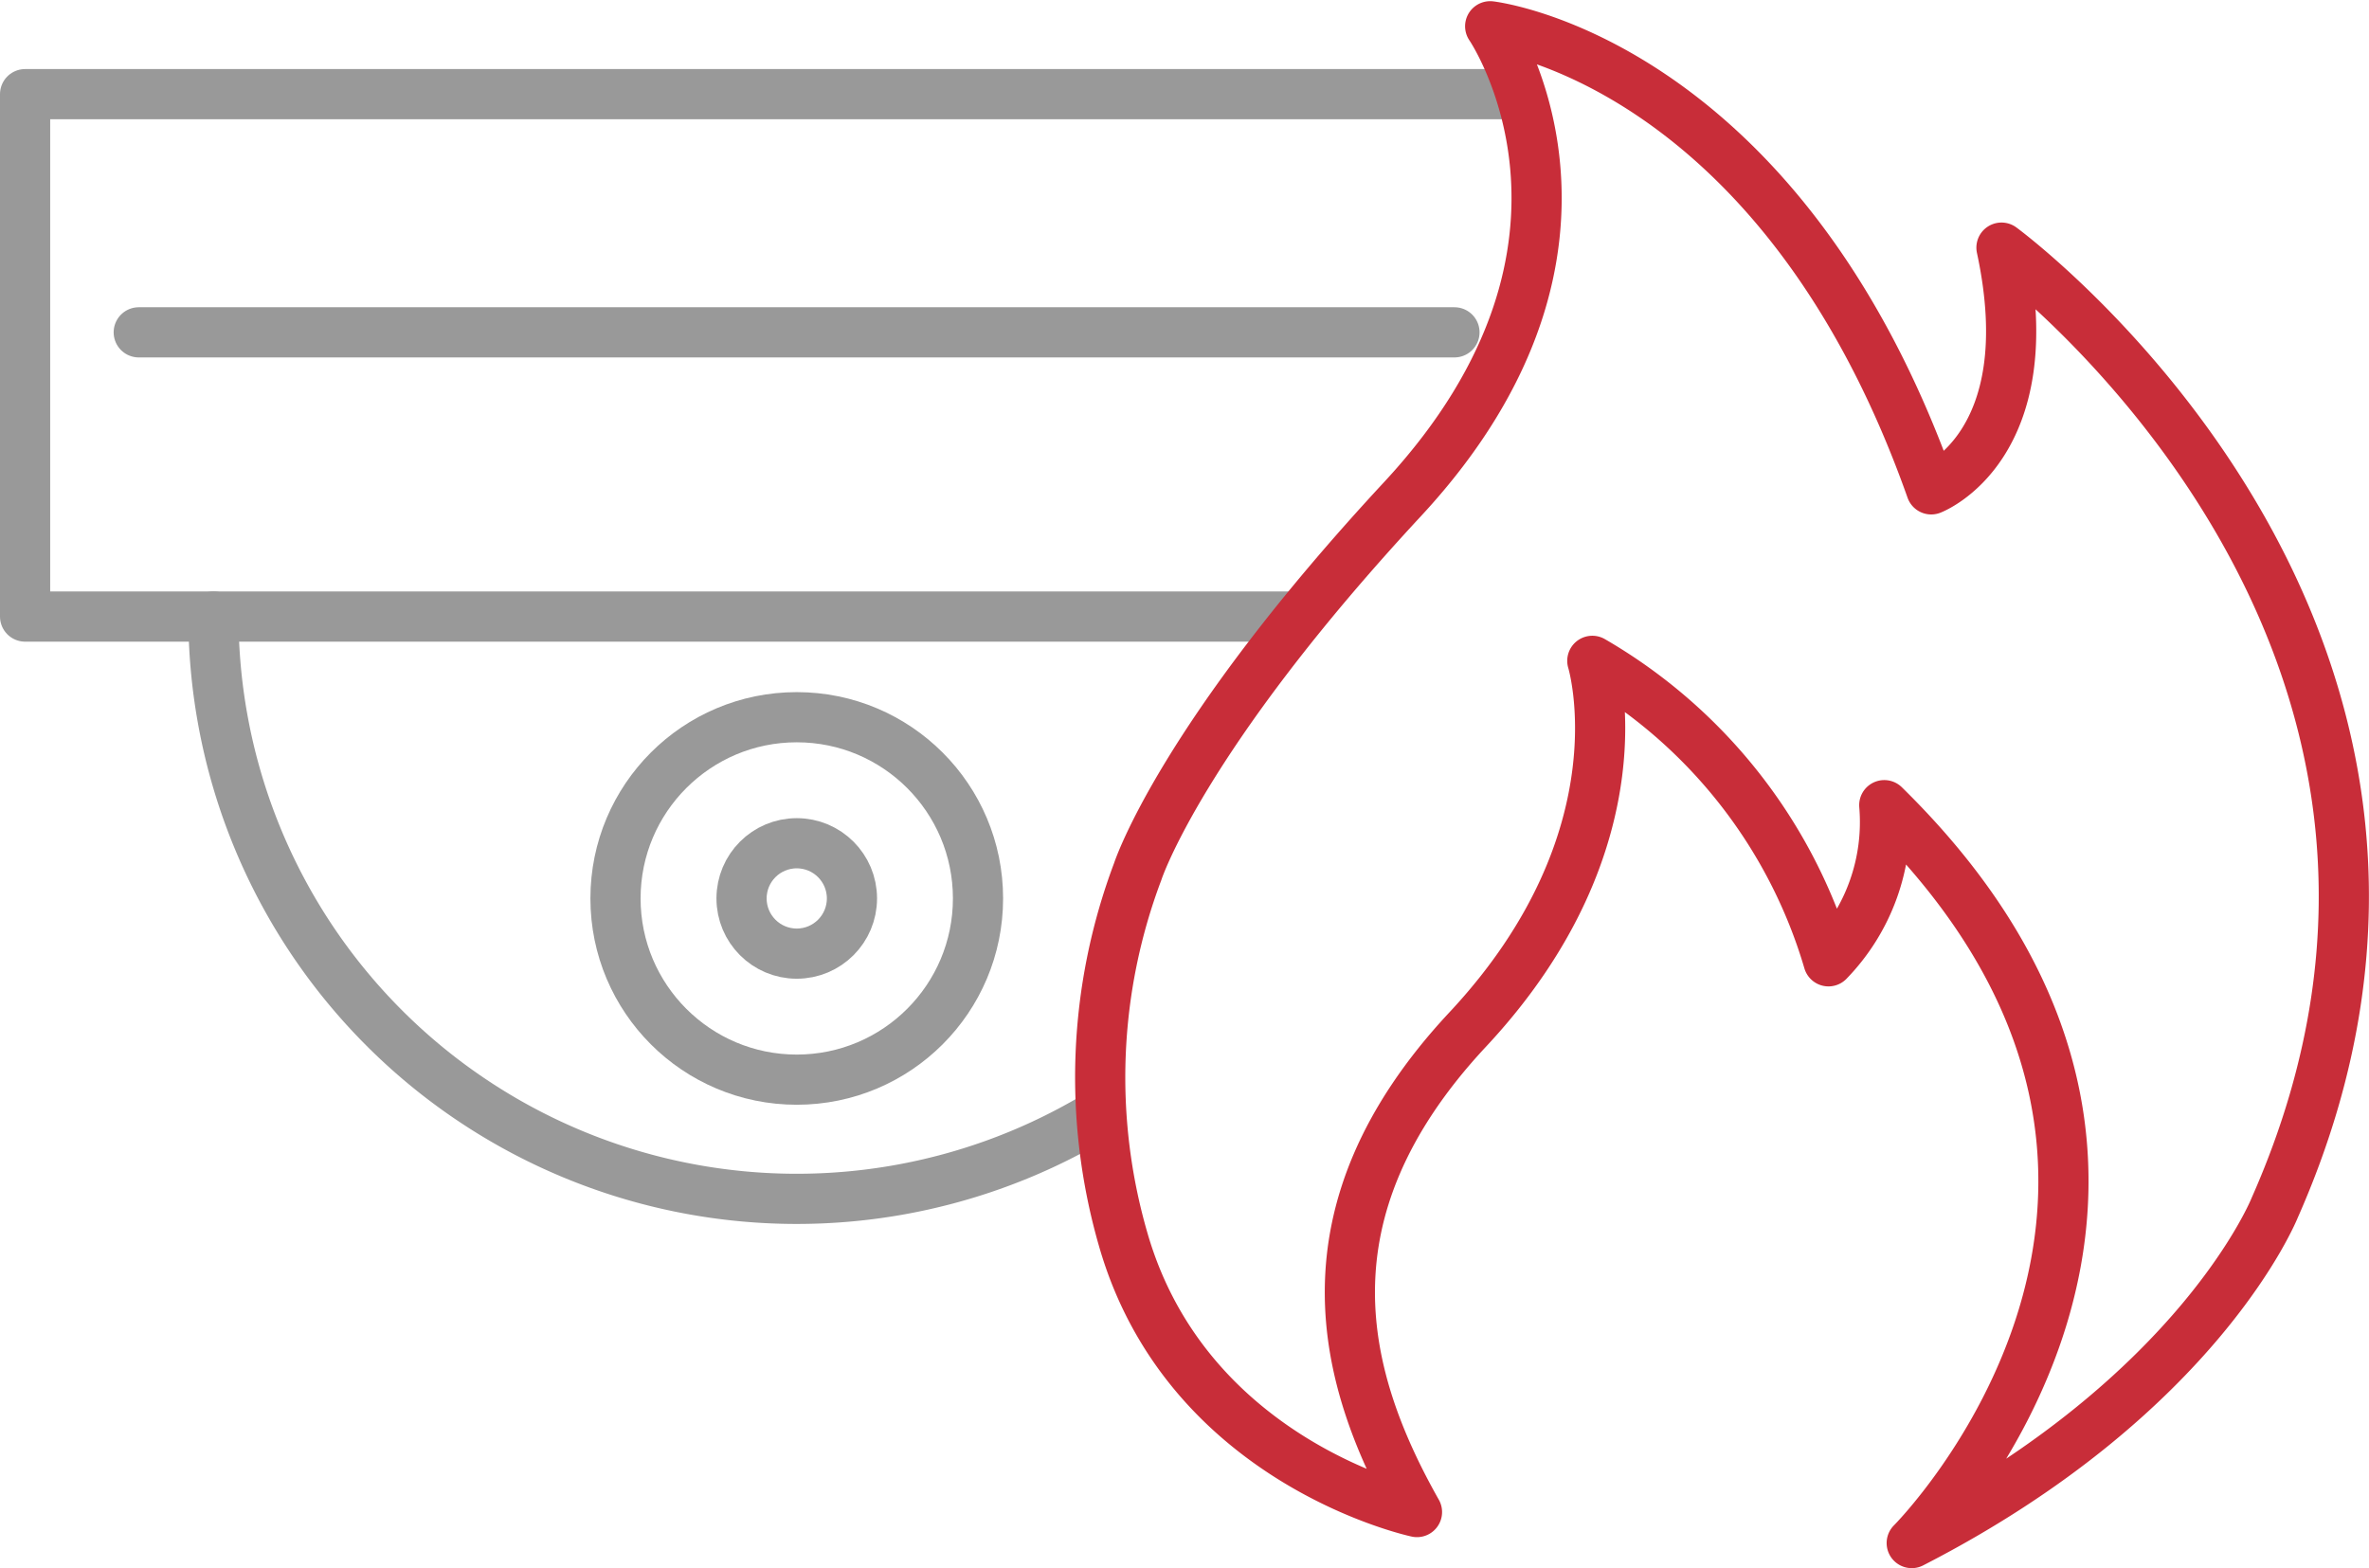 <svg xmlns="http://www.w3.org/2000/svg" viewBox="0 0 80.25 53.13"><defs><style>.cls-1,.cls-2{fill:none;stroke-linecap:round;stroke-linejoin:round;stroke-width:1.7px;}.cls-1{stroke:#999;}.cls-2{stroke:#c82d39;}</style></defs><g id="Ebene_2" data-name="Ebene 2"><g id="Ebene_1-2" data-name="Ebene 1"><path class="cls-1" d="M36.82,38A19.76,19.76,0,0,1,7.23,20.89"/><polyline class="cls-1" points="43.74 20.89 0.85 20.89 0.85 3.19 51.26 3.19"/><line class="cls-1" x1="4.7" y1="11.26" x2="49.27" y2="11.26"/><circle class="cls-1" cx="26.99" cy="30.44" r="6.14"/><circle class="cls-1" cx="26.99" cy="30.44" r="1.87"/><path class="cls-2" d="M48,51.23S40.23,49.58,38.05,42a19.76,19.76,0,0,1,.49-12.47S40,25,47.53,16.89c8-8.64,2.95-16,2.95-16S60.26,2,65.42,16.58c0,0,3.83-1.45,2.38-8.19,0,0,17.85,13.09,9.26,32.52,0,0-2.52,6.35-12.3,11.37,0,0,12.16-12.16-.93-25a6.77,6.77,0,0,1-1.89,5.29,17.46,17.46,0,0,0-8-10.18s1.85,6-4.23,12.5C43.91,41.11,45.46,46.73,48,51.23Z"/></g></g></svg>